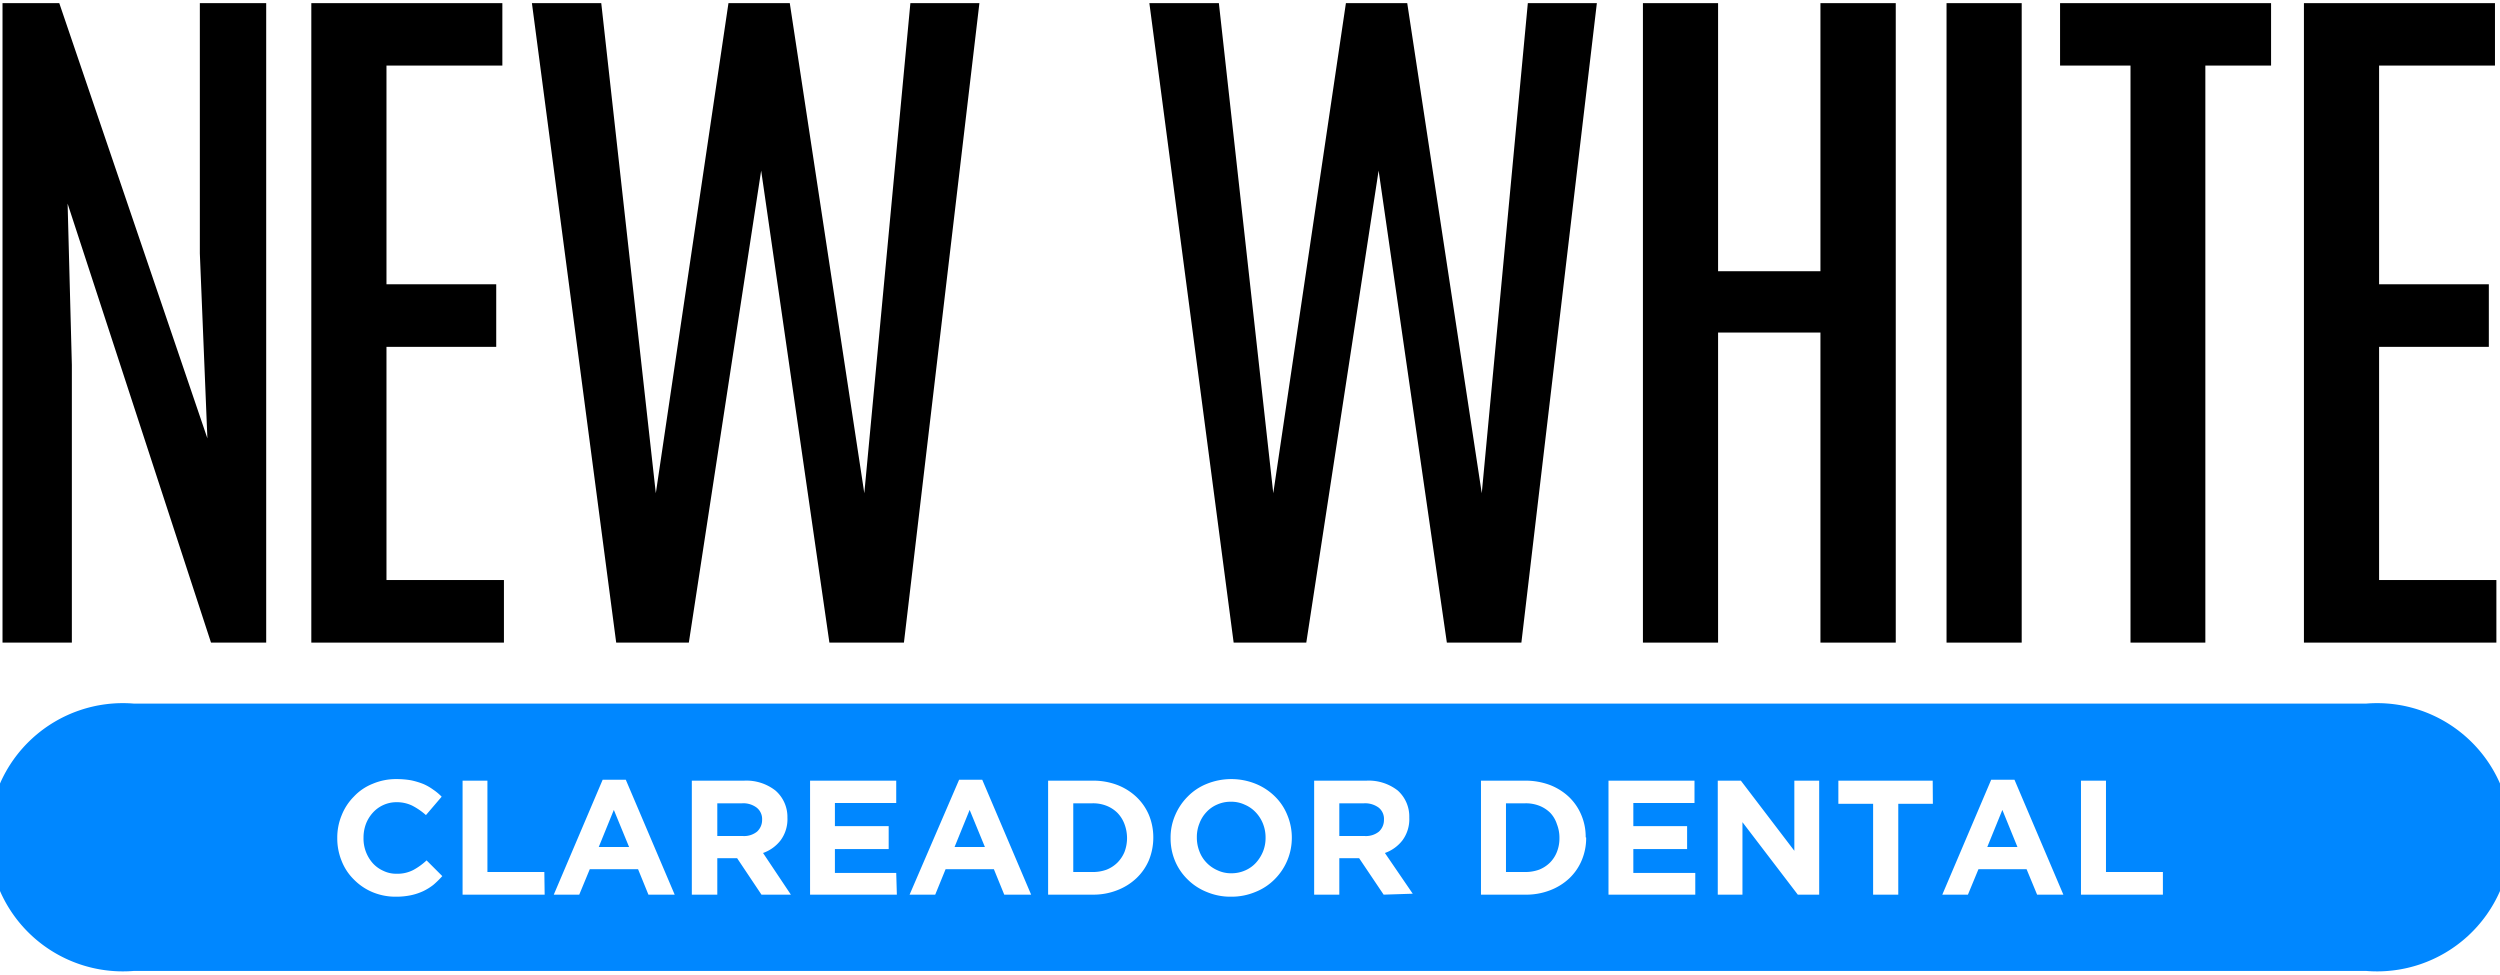 <svg id="Camada_1" data-name="Camada 1" xmlns="http://www.w3.org/2000/svg" viewBox="0 0 159 62"><defs><style>.cls-1{fill:#0087ff;}</style></defs><path class="cls-1" d="M71.07,51.7a2.06,2.06,0,0,0-.69-.45,2.31,2.31,0,0,0-.89-.16H68.26v4.37h1.23a2.52,2.52,0,0,0,.89-.15,2.06,2.06,0,0,0,.69-.45,2.12,2.12,0,0,0,.45-.68,2.5,2.5,0,0,0,.16-.88v0a2.55,2.55,0,0,0-.16-.88A2.06,2.06,0,0,0,71.07,51.7Z"/><polygon class="cls-1" points="60.71 53.87 62.64 53.87 61.67 51.51 60.71 53.87"/><path class="cls-1" d="M79.87,51.67a2.06,2.06,0,0,0-.7-.49,2,2,0,0,0-.88-.19,2.1,2.1,0,0,0-.88.18,2,2,0,0,0-.69.49,2.12,2.12,0,0,0-.44.72,2.28,2.28,0,0,0-.16.87v0a2.38,2.38,0,0,0,.16.89,2.08,2.08,0,0,0,.45.72,2.16,2.16,0,0,0,.7.49,2,2,0,0,0,.88.19,2.13,2.13,0,0,0,.88-.18,2,2,0,0,0,.69-.49,2.43,2.43,0,0,0,.45-.72,2.28,2.28,0,0,0,.16-.87v0a2.37,2.37,0,0,0-.16-.88A2.27,2.27,0,0,0,79.87,51.67Z"/><path class="cls-1" d="M86.76,51.09H85.18v2.08h1.61a1.31,1.31,0,0,0,.91-.28,1,1,0,0,0,.32-.75v0a.92.92,0,0,0-.33-.77A1.45,1.45,0,0,0,86.76,51.09Z"/><path class="cls-1" d="M47.21,51.09H45.62v2.08h1.62a1.31,1.31,0,0,0,.91-.28,1,1,0,0,0,.32-.75v0a.92.92,0,0,0-.34-.77A1.4,1.4,0,0,0,47.21,51.09Z"/><polygon class="cls-1" points="38.08 53.87 40.01 53.87 39.04 51.51 38.08 53.87"/><path class="cls-1" d="M98.6,51.7a2.06,2.06,0,0,0-.69-.45,2.35,2.35,0,0,0-.89-.16H95.78v4.37H97a2.56,2.56,0,0,0,.89-.15,2.06,2.06,0,0,0,.69-.45,2,2,0,0,0,.44-.68,2.3,2.3,0,0,0,.16-.88v0a2.33,2.33,0,0,0-.16-.88A1.9,1.9,0,0,0,98.6,51.7Z"/><polygon class="cls-1" points="126.39 53.87 128.31 53.87 127.35 51.51 126.39 53.87"/><path class="cls-1" d="M150.47,44.75H8.53a8.53,8.53,0,1,0,0,17H150.47a8.53,8.53,0,1,0,0-17ZM27.57,56.27a3.46,3.46,0,0,1-.66.41,3.66,3.66,0,0,1-.79.26,4.58,4.58,0,0,1-.95.09,3.79,3.79,0,0,1-1.48-.29,3.62,3.62,0,0,1-1.18-.8,3.38,3.38,0,0,1-.78-1.18,3.79,3.79,0,0,1-.28-1.46v0a3.71,3.71,0,0,1,.28-1.45,3.51,3.51,0,0,1,.78-1.19,3.31,3.31,0,0,1,1.19-.81,3.8,3.8,0,0,1,1.53-.3,5.28,5.28,0,0,1,.93.08,4.87,4.87,0,0,1,.76.23,3.23,3.23,0,0,1,.63.36,3.39,3.39,0,0,1,.54.45l-1,1.17a4.24,4.24,0,0,0-.87-.6,2.25,2.25,0,0,0-1-.22,2,2,0,0,0-.84.18,2,2,0,0,0-.67.49,2.28,2.28,0,0,0-.44.72,2.49,2.49,0,0,0-.15.87v0a2.36,2.36,0,0,0,.58,1.61,2,2,0,0,0,.67.49,1.86,1.86,0,0,0,.85.19,2.2,2.2,0,0,0,1.05-.23,4,4,0,0,0,.86-.62l1,1A5.81,5.81,0,0,1,27.57,56.27Zm7.07.63H29.42V49.65H31v5.81h3.62Zm6.6,0-.66-1.62H37.51l-.67,1.62H35.22l3.11-7.31H39.8l3.11,7.31Zm7.19,0-1.55-2.32H45.62V56.9H44V49.65h3.32a3,3,0,0,1,2,.63A2.22,2.22,0,0,1,50.08,52v0a2.26,2.26,0,0,1-.43,1.44,2.43,2.43,0,0,1-1.12.81L50.3,56.9Zm8.61,0H51.52V49.65H57v1.42H53.1v1.47h3.42V54H53.1v1.52H57Zm6.83,0-.66-1.62H60.14l-.66,1.62H57.85L61,49.59h1.47l3.11,7.31Zm9.48-3.63a3.81,3.81,0,0,1-.28,1.44,3.41,3.41,0,0,1-.8,1.15,3.71,3.71,0,0,1-1.22.76,4.13,4.13,0,0,1-1.56.28H66.66V49.65h2.83a4.33,4.33,0,0,1,1.56.27,3.71,3.71,0,0,1,1.22.76,3.41,3.41,0,0,1,.8,1.15,3.71,3.71,0,0,1,.28,1.42Zm8.81,0a3.72,3.72,0,0,1-1.09,2.65,3.56,3.56,0,0,1-1.23.81,3.93,3.93,0,0,1-1.55.3,3.88,3.88,0,0,1-1.54-.3,3.64,3.64,0,0,1-1.22-.8,3.57,3.57,0,0,1-.8-1.18,3.71,3.71,0,0,1-.28-1.45v0a3.54,3.54,0,0,1,.29-1.45,3.72,3.72,0,0,1,.8-1.19,3.52,3.52,0,0,1,1.22-.81,4.15,4.15,0,0,1,3.1,0,3.75,3.75,0,0,1,1.22.8,3.45,3.45,0,0,1,.79,1.18,3.72,3.72,0,0,1,.29,1.45ZM88,56.9l-1.56-2.32H85.18V56.9h-1.6V49.65H86.9a3,3,0,0,1,2,.63A2.22,2.22,0,0,1,89.63,52v0a2.26,2.26,0,0,1-.43,1.44,2.43,2.43,0,0,1-1.12.81l1.77,2.59Zm12.88-3.63a3.63,3.63,0,0,1-.28,1.44,3.38,3.38,0,0,1-.79,1.15,3.71,3.71,0,0,1-1.22.76A4.2,4.2,0,0,1,97,56.9H94.19V49.65H97a4.41,4.41,0,0,1,1.56.27,3.71,3.71,0,0,1,1.22.76,3.38,3.38,0,0,1,.79,1.15,3.53,3.53,0,0,1,.28,1.42Zm6.94,3.63h-5.52V49.65h5.47v1.42h-3.89v1.47h3.42V54h-3.42v1.52h3.94Zm7.88,0h-1.36l-3.52-4.61V56.9h-1.57V49.65h1.47l3.4,4.46V49.65h1.58Zm7.23-5.78h-2.2V56.9h-1.6V51.12h-2.21V49.65h6Zm6.63,5.78-.67-1.62h-3.06l-.67,1.62h-1.63l3.11-7.31h1.48l3.11,7.31Zm8,0h-5.21V49.65h1.59v5.81h3.62Z"/><polygon points="4.57 23.21 4.3 12.95 13.42 40.87 16.93 40.87 16.93 0.2 12.71 0.2 12.71 16.12 13.19 27.88 3.77 0.2 0.16 0.2 0.16 40.87 4.57 40.87 4.57 23.21"/><polygon points="32.05 36.89 24.58 36.89 24.58 22.06 31.56 22.06 31.56 18.08 24.58 18.08 24.58 4.17 31.95 4.17 31.95 0.2 19.8 0.2 19.8 40.87 32.05 40.87 32.05 36.89"/><polygon points="43.81 40.87 48.41 10.85 52.75 40.87 57.49 40.87 62.29 0.2 57.9 0.2 54.97 31.37 50.23 0.2 46.33 0.2 41.71 31.37 38.24 0.2 33.83 0.2 39.19 40.87 43.81 40.87"/><polygon points="83.08 40.87 87.68 10.85 92.02 40.87 96.76 40.87 101.56 0.2 97.17 0.2 94.24 31.37 89.5 0.2 85.6 0.2 80.98 31.37 77.52 0.2 73.1 0.2 78.46 40.87 83.08 40.87"/><polygon points="109.27 21.15 115.78 21.15 115.78 40.87 120.57 40.87 120.57 0.2 115.78 0.2 115.78 17.25 109.27 17.25 109.27 0.2 104.49 0.2 104.49 40.87 109.27 40.87 109.27 21.15"/><rect x="123.8" y="0.2" width="4.78" height="40.67"/><polygon points="135.5 40.87 140.26 40.87 140.26 4.17 144.44 4.17 144.44 0.2 131.02 0.2 131.02 4.17 135.5 4.17 135.5 40.87"/><polygon points="158.77 36.89 151.31 36.89 151.31 22.06 158.29 22.06 158.29 18.08 151.31 18.08 151.31 4.17 158.68 4.17 158.68 0.2 146.53 0.2 146.53 40.87 158.77 40.87 158.77 36.89"/></svg>